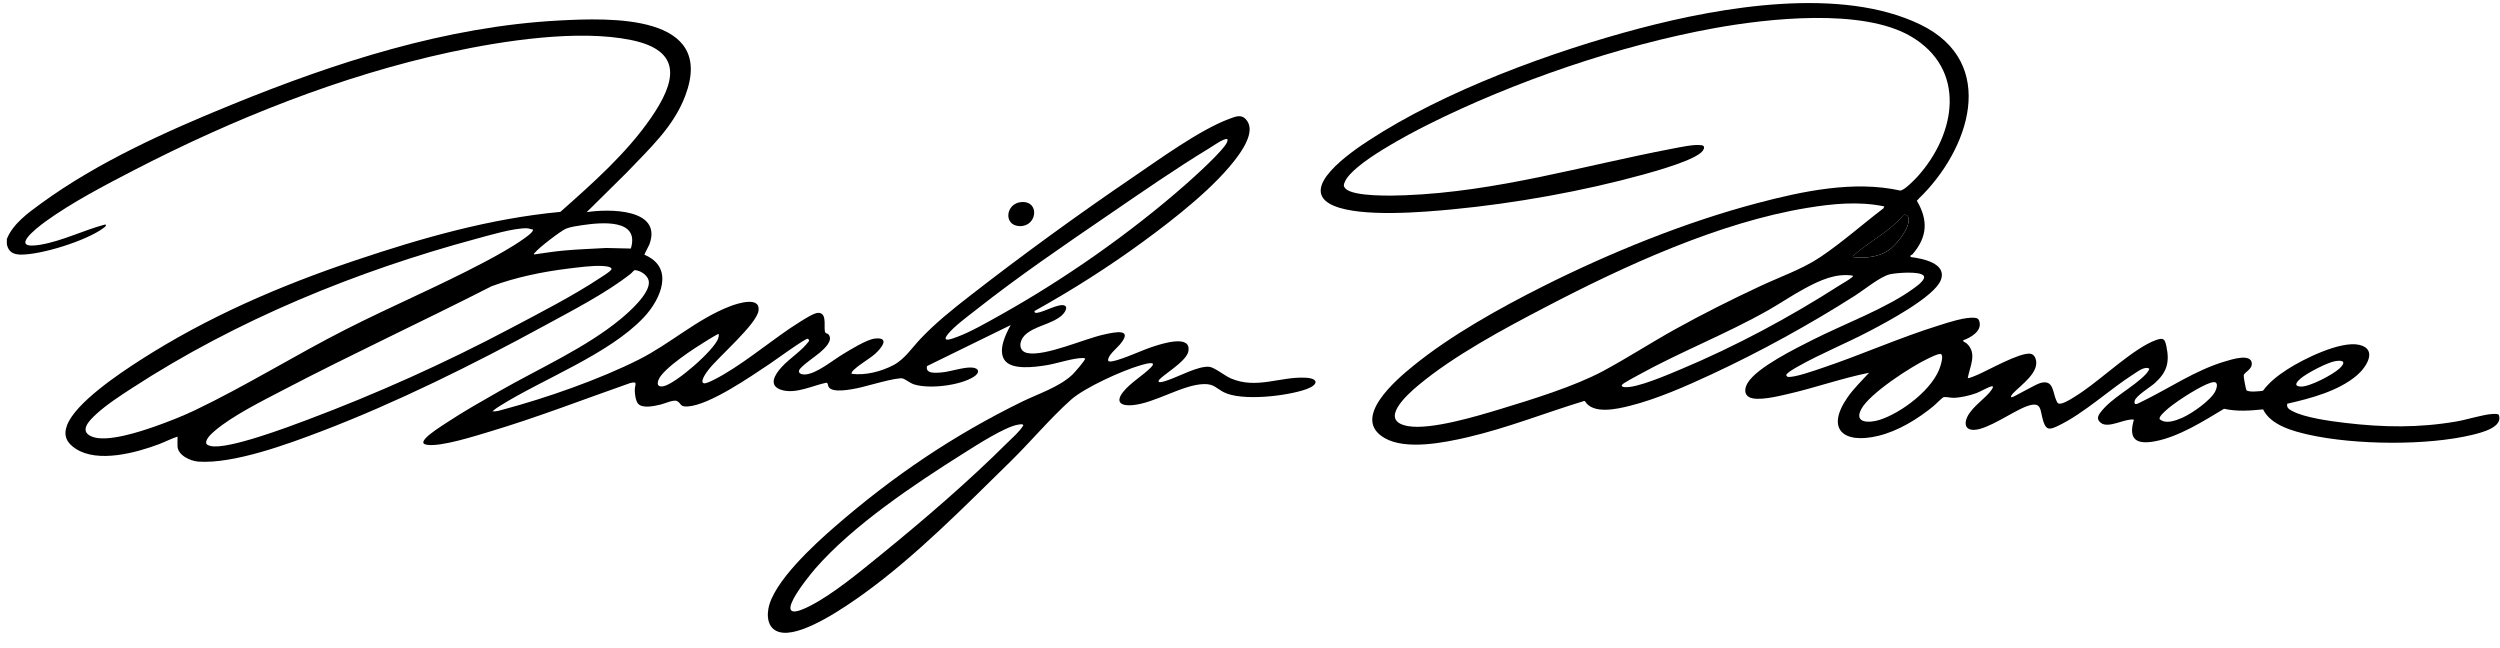 <svg xmlns="http://www.w3.org/2000/svg" fill="none" viewBox="0 0 166 43" height="43" width="166">
<g clip-path="url(#clip0_161_233)">
<path fill="black" d="M0.452 15.875C0.851 14.866 1.859 14.142 2.713 13.519C6.489 10.764 11.039 8.722 15.359 6.96C22.271 4.143 29.62 1.755 37.143 1.36C40.467 1.186 47.553 0.902 45.504 6.353C44.717 8.447 43.094 9.895 41.599 11.473L38.955 14.088C40.388 13.86 44.005 13.825 43.12 16.229C43.075 16.346 42.781 16.871 42.791 16.918C44.818 17.762 43.876 19.881 42.743 21.08C40.435 23.524 36.074 25.146 33.194 26.952C33.023 27.059 32.849 27.173 32.697 27.306C32.947 27.347 33.219 27.243 33.462 27.18C36.321 26.411 39.787 25.2 42.421 23.875C44.502 22.828 46.304 21.165 48.499 20.327C48.982 20.144 50.494 19.657 50.367 20.621C50.251 21.522 47.721 23.679 47.05 24.542C46.952 24.669 46.421 25.361 46.737 25.45C46.937 25.507 47.809 25.001 48.027 24.877C49.805 23.84 51.389 22.449 53.119 21.37C53.371 21.212 54.045 20.779 54.314 20.773C55.013 20.754 54.621 21.905 54.82 22.098C54.874 22.152 54.968 22.148 55.016 22.212C55.342 22.616 54.738 23.148 54.459 23.394C54.2 23.625 53.128 24.346 53.059 24.596C52.995 24.824 53.283 24.871 53.454 24.865C54.206 24.83 55.282 23.932 55.952 23.527C56.452 23.227 57.552 22.537 58.099 22.48C59.149 22.37 58.491 23.157 58.099 23.502C57.707 23.846 57.15 24.144 56.758 24.501C56.667 24.586 56.527 24.684 56.546 24.82C57.46 24.941 58.504 24.672 59.316 24.248C60.066 23.856 60.543 23.107 61.122 22.496C62.144 21.418 63.222 20.564 64.389 19.653C67.877 16.94 71.576 14.249 75.232 11.764C76.993 10.565 79.684 8.611 81.623 7.893C82.065 7.729 82.445 7.552 82.783 7.991C83.305 8.671 82.644 9.737 82.224 10.325C80.756 12.374 77.945 14.55 75.899 16.049C73.6 17.731 71.178 19.268 68.689 20.653C68.683 20.785 68.772 20.782 68.87 20.77C69.296 20.725 70.343 20.118 70.691 20.289C70.95 20.416 70.662 20.801 70.52 20.928C69.828 21.551 68.642 21.642 68.022 22.284C67.658 22.664 67.611 23.318 68.218 23.442C69.394 23.679 72.013 22.49 73.331 22.205C74.055 22.047 75.286 21.785 74.353 22.885C74.16 23.11 73.515 23.644 73.584 23.945C73.619 24.093 74.138 23.922 74.248 23.888C75.042 23.647 75.829 23.249 76.633 22.993C77.164 22.822 79.144 22.18 78.903 23.347C78.754 24.055 76.996 25.01 76.93 25.292C76.882 25.488 77.448 25.279 77.528 25.25C78.267 25.007 79.57 24.283 80.298 24.356C80.642 24.39 81.329 24.96 81.737 25.13C83.45 25.858 85.003 24.994 86.685 25.08C87.587 25.124 87.536 25.554 86.758 25.835C85.493 26.297 82.445 26.658 81.249 26.038C80.766 25.788 80.611 25.491 79.953 25.503C78.527 25.529 76.683 26.781 75.175 26.904C74.413 26.968 74.046 26.686 74.584 26.016C75.083 25.393 75.871 24.956 76.418 24.4C76.911 23.897 75.956 24.191 75.722 24.258C74.53 24.599 72.016 25.738 71.112 26.544C69.714 27.793 68.439 29.33 67.089 30.651C64.044 33.633 60.819 36.919 57.369 39.411C56.173 40.274 53.482 42.133 52.009 42.013C51.12 41.941 50.886 41.204 51.019 40.429C51.329 38.652 54.08 36.147 55.437 34.968C59.294 31.619 63.279 28.916 67.873 26.667C68.955 26.139 70.327 25.703 71.2 24.884C71.333 24.76 72.108 23.878 72.051 23.799C72.003 23.793 71.962 23.771 71.912 23.771C71.238 23.771 70.185 24.141 69.464 24.254C68.743 24.368 67.156 24.599 66.694 23.897C66.261 23.242 66.773 22.196 67.111 21.585L61.552 24.308C61.422 24.846 62.185 24.76 62.526 24.729C63.133 24.675 63.908 24.387 64.49 24.403C65.021 24.419 65.097 24.745 64.651 25.023C63.737 25.598 61.732 25.842 60.711 25.529C60.423 25.44 60.139 25.194 59.955 25.134C59.592 25.017 57.476 25.668 56.929 25.775C56.512 25.858 55.253 26.12 55.016 25.684C54.959 25.579 54.994 25.424 54.861 25.412C53.957 25.605 52.837 26.174 51.907 25.896C50.978 25.617 51.446 24.871 51.901 24.375C52.461 23.761 53.22 23.322 53.716 22.651C53.751 22.597 53.675 22.496 53.628 22.493C53.451 22.477 51.446 23.935 51.123 24.15C49.855 24.994 47.126 26.895 45.662 26.99C45.128 27.024 45.257 26.794 44.957 26.632C44.742 26.515 44.141 26.797 43.872 26.86C43.477 26.955 42.655 27.148 42.364 26.8C42.206 26.61 42.149 26.152 42.149 25.905C42.146 25.538 42.399 25.285 41.82 25.443C38.727 26.528 35.66 27.72 32.517 28.659C31.549 28.95 29.301 29.668 28.378 29.538C28.033 29.491 28.049 29.346 28.245 29.118C28.529 28.786 29.25 28.334 29.633 28.081C30.765 27.328 31.998 26.639 33.178 25.962C35.799 24.463 38.904 23.091 41.213 21.181C41.785 20.71 43.142 19.505 43.085 18.717C43.06 18.373 42.709 18.091 42.405 17.99C42.029 17.867 42.12 17.984 41.874 18.18C40.261 19.457 37.959 20.64 36.131 21.636C31.432 24.198 26.335 26.73 21.335 28.64C19.122 29.485 15.507 30.816 13.167 30.651C12.642 30.614 11.786 30.225 11.786 29.608V28.991C11.371 29.124 10.973 29.336 10.562 29.491C9.034 30.067 6.505 30.756 5.034 29.801C4.452 29.422 4.193 28.957 4.44 28.267C4.977 26.762 7.962 24.779 9.319 23.907C13.774 21.048 18.59 18.967 23.603 17.285C28.017 15.802 32.552 14.505 37.209 14.069C39.338 12.181 41.605 10.18 43.227 7.824C44.849 5.468 45.406 3.374 41.905 2.657C38.405 1.939 33.434 2.698 29.876 3.466C22.648 5.025 15.435 7.918 8.886 11.305C6.954 12.305 4.769 13.443 3.014 14.714C2.365 15.185 0.547 16.618 2.713 16.245C4.152 15.995 5.578 15.274 6.992 14.904C7.121 14.976 6.919 15.103 6.856 15.15C5.743 15.979 2.745 16.924 1.372 16.905C0.87 16.899 0.563 16.725 0.455 16.222V15.881L0.452 15.875ZM81.502 9.237C81.398 9.221 81.325 9.247 81.231 9.285C80.984 9.383 80.551 9.689 80.298 9.841C78.037 11.213 75.773 12.788 73.584 14.284C70.666 16.279 67.624 18.351 64.853 20.539C64.303 20.972 63.345 21.671 62.934 22.196C62.46 22.8 63.26 22.48 63.573 22.363C64.471 22.028 65.524 21.418 66.371 20.947C70.669 18.55 75.045 15.486 78.739 12.238C79.245 11.792 81.335 9.917 81.487 9.408C81.502 9.351 81.515 9.297 81.506 9.237H81.502ZM41.886 16.51C42.503 14.502 39.901 14.771 38.683 14.948C38.376 14.992 37.87 15.065 37.595 15.179C37.238 15.324 35.761 16.463 35.524 16.77C35.492 16.814 35.442 16.823 35.461 16.896C36.103 16.804 36.751 16.703 37.399 16.64C38.348 16.548 39.303 16.526 40.252 16.466L41.886 16.504V16.51ZM35.376 15.239C35.246 15.22 35.107 15.16 34.974 15.157C34.092 15.144 32.552 15.606 31.66 15.846C23.653 18.003 15.71 21.253 8.759 25.775C7.985 26.278 7.067 26.873 6.391 27.496C5.954 27.897 5.211 28.621 6.094 28.988C7.083 29.399 9.3 28.663 10.312 28.308C11.162 28.008 12.102 27.638 12.918 27.252C16.307 25.636 19.618 23.568 22.983 21.861C25.99 20.333 29.117 19.012 32.099 17.437C32.944 16.991 33.953 16.438 34.727 15.89C34.841 15.811 35.474 15.384 35.379 15.242L35.376 15.239ZM40.558 17.949C40.77 17.702 40.15 17.671 39.999 17.661C39.334 17.623 38.38 17.756 37.703 17.838C36.005 18.047 34.253 18.411 32.65 19.002C28.061 21.342 23.372 23.511 18.806 25.896C17.427 26.617 15.431 27.606 14.271 28.599C14.065 28.773 13.601 29.178 13.702 29.463C13.755 29.551 13.879 29.589 13.977 29.614C15.1 29.883 19.188 28.334 20.437 27.863C25.032 26.136 29.554 24.103 33.886 21.81C35.853 20.77 38.06 19.641 39.904 18.417C40.062 18.313 40.451 18.069 40.558 17.943V17.949ZM47.727 22.174C47.695 22.139 47 22.575 46.921 22.623C46.165 23.084 44.034 24.451 43.727 25.219C43.594 25.551 43.711 25.715 44.065 25.643C44.872 25.475 47.442 23.242 47.692 22.458C47.724 22.36 47.736 22.278 47.724 22.174H47.727ZM66.909 29.38C67.266 29.023 67.665 28.694 67.94 28.261C67.975 28.125 67.687 28.182 67.614 28.195C66.735 28.327 64.774 29.602 63.959 30.114C60.733 32.144 56.654 34.87 54.159 37.728C53.564 38.408 50.924 41.703 53.802 40.224C55.361 39.423 57.144 37.928 58.52 36.812C61.337 34.522 64.344 31.939 66.906 29.38H66.909Z"></path>
<path fill="black" d="M127.392 13.216C127.357 13.25 127.282 13.295 127.288 13.342C128.047 14.645 127.968 15.745 126.994 16.881C126.934 16.95 126.823 16.912 126.864 17.067C127.636 17.165 129.286 17.469 128.875 18.585C128.464 19.701 125.248 21.403 124.141 21.981C122.592 22.797 120.897 23.48 119.386 24.334C119.237 24.419 118.604 24.764 118.604 24.916L118.677 25.014C119.035 25.128 120.581 24.571 121.014 24.426C123.607 23.556 126.14 22.415 128.752 21.605C129.4 21.403 130.494 21.029 131.149 21.105C131.332 21.128 131.392 21.194 131.437 21.368C131.601 21.988 130.855 22.418 130.358 22.595C130.295 22.664 130.539 22.759 130.592 22.807C131.304 23.474 130.798 24.318 130.659 25.102C130.706 25.147 131.19 24.938 131.285 24.897C132.034 24.577 134.102 23.398 134.808 23.486C134.982 23.509 135.092 23.629 135.152 23.784C135.5 24.691 134.188 25.561 133.66 26.124C133.638 26.149 133.445 26.364 133.577 26.38C133.682 26.392 135.13 25.529 135.481 25.431C136.386 25.178 136.281 26.07 136.559 26.636C136.62 26.762 136.654 26.816 136.809 26.804C137.151 26.775 137.986 26.203 138.299 25.988C139.639 25.074 141.739 23.088 143.153 22.582C143.678 22.395 143.75 22.525 143.851 23.006C144.073 24.075 143.88 24.717 143.077 25.441C142.783 25.706 141.815 26.282 141.742 26.62C141.663 26.984 141.979 26.785 142.16 26.696C144.025 25.798 145.768 24.571 147.792 23.983C148.177 23.869 149.455 23.455 149.518 24.109C149.559 24.53 149.028 24.71 148.981 24.919C148.962 25.004 149.126 25.858 149.164 25.909C149.278 26.057 150.065 25.985 150.264 25.944C150.688 25.362 151.273 24.919 151.874 24.53C152.93 23.844 155.412 22.614 156.652 22.898C157.892 23.183 157.136 24.375 156.513 24.91C155.283 25.969 153.427 26.453 151.874 26.807C151.808 27.076 152.007 27.183 152.209 27.294C153.041 27.74 154.764 27.967 155.726 28.081C158.255 28.382 160.605 28.419 163.122 27.983C163.856 27.857 164.874 27.515 165.563 27.483C165.652 27.48 165.854 27.477 165.917 27.537C166.237 28.369 164.769 28.723 164.181 28.869C161.158 29.605 156.358 29.545 153.319 28.869C152.253 28.631 150.783 28.236 150.268 27.183C149.404 27.268 148.535 27.338 147.678 27.142C146.318 27.958 144.686 28.998 143.105 29.299C141.856 29.536 141.3 29.185 141.692 27.863C141.1 27.768 140.006 28.48 139.497 28.078C139.206 27.85 139.285 27.629 139.478 27.376C140.231 26.389 141.67 25.713 142.504 24.824C142.561 24.761 142.716 24.558 142.716 24.483C142.416 24.296 141.964 24.657 141.698 24.824C140.073 25.855 138.378 27.452 136.67 28.268C136.145 28.517 135.883 28.616 135.677 27.98C135.44 27.243 135.614 26.595 134.57 26.978C133.634 27.322 131.984 28.53 131.067 28.543C130.488 28.552 130.412 28.122 130.63 27.676C130.981 26.959 131.87 26.446 132.259 25.858C132.287 25.817 132.401 25.631 132.262 25.649C132.041 25.678 131.5 26.007 131.228 26.105C130.782 26.266 130.181 26.408 129.707 26.415C129.501 26.418 129.198 26.329 129.033 26.38C128.977 26.396 128.493 26.876 128.385 26.965C127.332 27.825 126.039 28.625 124.701 28.944C122.405 29.495 121.201 28.502 122.684 26.374C123.088 25.792 123.629 25.276 124.107 24.751C122.276 25.118 120.508 25.754 118.69 26.168C118.086 26.307 116.653 26.668 116.128 26.361C115.774 26.155 115.863 25.735 116.04 25.434C116.647 24.4 119.25 23.129 120.366 22.563C122.443 21.51 125.308 20.457 127.127 19.107C127.294 18.983 127.939 18.525 127.715 18.291C127.427 17.994 125.919 18.117 125.504 18.209C124.866 18.351 123.828 19.208 123.228 19.594C120.198 21.529 116.868 23.36 113.605 24.875C111.926 25.653 110.019 26.497 108.223 26.946C107.369 27.161 105.769 27.531 105.235 26.633L105.181 26.627C102.607 27.411 100.071 28.423 97.446 29.033C95.906 29.39 93.361 29.906 91.938 29.087C89.677 27.784 92.693 25.223 93.848 24.287C96.355 22.25 99.593 20.451 102.484 18.999C106.92 16.776 111.882 14.756 116.685 13.488C119.692 12.694 123.098 11.97 126.178 12.653C126.44 12.646 127.127 11.944 127.32 11.729C129.875 8.902 130.624 4.589 126.858 2.401C123.642 0.532 117.387 1.225 113.83 1.87C107.534 3.014 100.526 5.415 94.812 8.276C93.56 8.902 89.841 10.847 89.307 12.055C89.218 12.258 89.183 12.352 89.341 12.52C89.863 13.073 92.497 12.998 93.285 12.966C99.385 12.732 105.108 11.005 111.022 9.876C111.524 9.782 112.533 9.557 113.001 9.646C113.219 9.687 113.159 9.87 113.067 10.006C112.641 10.616 109.912 11.369 109.115 11.59C105.115 12.694 100.57 13.507 96.434 13.902C94.41 14.095 90.404 14.43 88.576 13.668C85.99 12.586 89.813 10.031 90.853 9.348C95.897 6.037 103.056 3.416 108.89 1.879C114.339 0.444 122.251 -0.916 127.503 1.626C132.755 4.169 130.738 9.997 127.395 13.2L127.392 13.216ZM125.115 13.706C123.439 13.352 121.675 13.526 119.996 13.804C114.127 14.768 107.831 17.668 102.585 20.41C99.846 21.839 96.535 23.613 94.177 25.583C93.465 26.177 91.47 27.945 93.506 28.296C95.014 28.555 98.072 27.632 99.597 27.17C101.687 26.535 104.511 25.668 106.408 24.657C108.024 23.793 109.599 22.769 111.205 21.877C113.061 20.846 114.958 19.897 116.884 18.996C118.193 18.383 119.686 17.867 120.875 17.067C122.326 16.09 123.664 14.898 125.055 13.839L125.119 13.712L125.115 13.706ZM123.028 17.067C123.79 17.181 124.736 17.067 125.384 16.634C125.906 16.283 126.836 15.148 126.731 14.496C126.703 14.326 126.564 14.215 126.396 14.281C125.546 15.293 124.379 15.894 123.376 16.713C123.329 16.751 122.968 17.01 123.032 17.07L123.028 17.067ZM123.028 18.304C121.89 18.12 120.821 18.626 119.847 19.148C119.009 19.597 118.219 20.141 117.39 20.609C114.611 22.184 111.565 23.363 108.757 24.919C108.565 25.026 107.825 25.415 107.723 25.532C107.61 25.662 107.771 25.694 107.885 25.706C108.675 25.779 110.791 24.862 111.597 24.524C115.23 23 118.813 21.083 122.127 18.958C122.364 18.806 122.76 18.591 122.956 18.424C123 18.386 123.044 18.383 123.025 18.304H123.028ZM128.812 23.502C128.603 23.521 128.24 23.705 128.04 23.799C126.931 24.318 124.132 26.121 123.582 27.177C123.079 28.141 124.176 28.078 124.799 27.882C126.27 27.414 128.417 25.801 128.853 24.274C128.904 24.097 129.084 23.483 128.812 23.506V23.502ZM155.09 23.974C154.549 24.056 153.186 24.77 152.759 25.134C152.548 25.314 152.247 25.627 152.737 25.668C153.322 25.719 154.922 24.868 155.356 24.454C155.76 24.068 155.643 23.891 155.09 23.974ZM146.998 25.374C146.517 25.387 145.091 26.301 144.652 26.608C144.389 26.791 144.067 27.022 143.833 27.237C143.722 27.341 143.323 27.68 143.406 27.834C143.798 28.182 144.462 27.929 144.892 27.743C145.531 27.468 146.777 26.601 147.093 25.985C147.178 25.814 147.333 25.365 146.998 25.374Z"></path>
<path fill="black" d="M67.823 13.417C69.062 13.329 68.876 15.062 67.693 15.014C66.605 14.97 66.773 13.493 67.823 13.417Z"></path>
<path fill="black" d="M123.028 17.067C122.965 17.007 123.326 16.748 123.373 16.71C124.376 15.894 125.546 15.293 126.393 14.278C126.564 14.215 126.703 14.322 126.728 14.493C126.833 15.148 125.903 16.283 125.381 16.631C124.733 17.064 123.787 17.178 123.025 17.064L123.028 17.067Z"></path>
</g>
<defs>
<clipPath id="clip0_161_233">
<rect transform="translate(0.452 0.219)" fill="white" height="41.795" width="165.5"></rect>
</clipPath>
</defs>
</svg>

